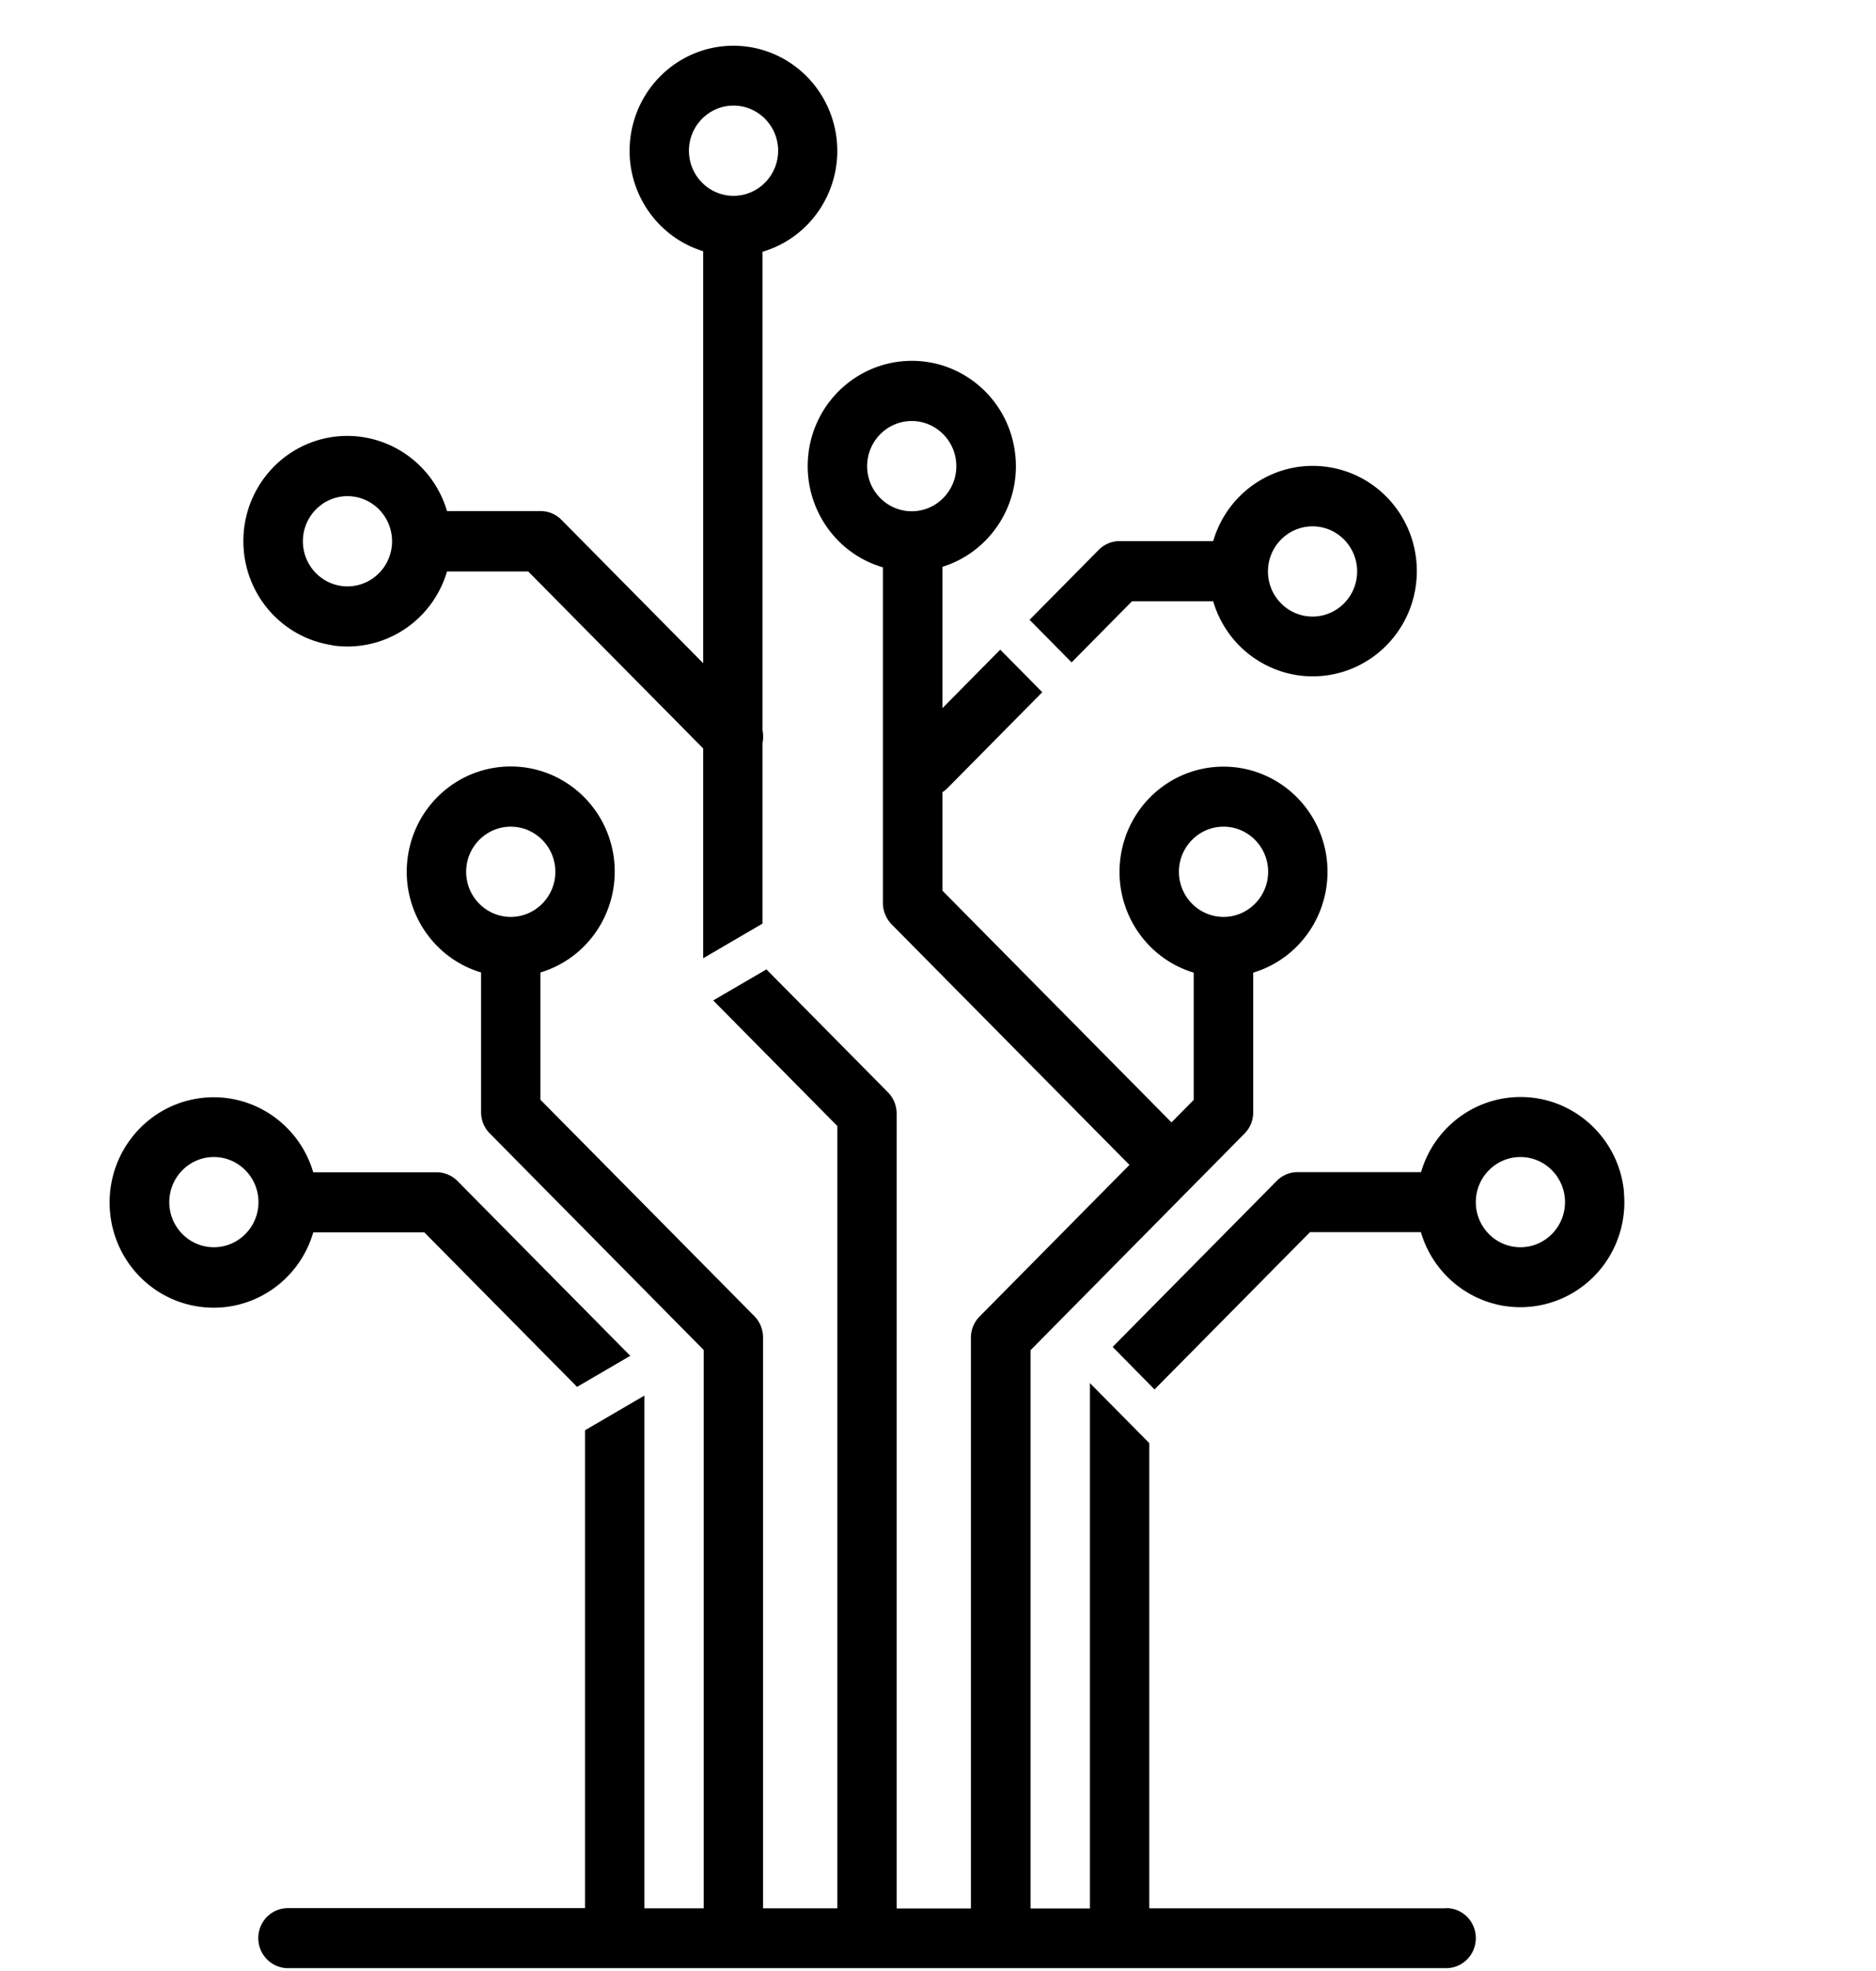 <svg xmlns="http://www.w3.org/2000/svg" width="517" height="543" fill="none"><g fill="#000" clip-path="url(#a)"><path d="M447.554 328.43c-1.401-14.839-13.784-26.181-28.502-26.181-12.663 0-23.83 8.412-27.428 20.699h-33.969a8.08 8.08 0 0 0-5.794 2.41l-45.23 45.746 11.541 11.72 42.847-43.336h30.559c4.205 14.272 18.456 23.015 32.941 20.132s24.437-16.351 22.989-31.237m-28.503 15.264c-6.775 0-12.289-5.576-12.289-12.429 0-6.852 5.514-12.429 12.289-12.429s12.289 5.577 12.289 12.429-5.514 12.429-12.289 12.429M295.277 182.545l16.68-16.871h22.382c4.065 13.799 17.522 22.447 31.586 20.368s24.531-14.272 24.531-28.686-10.42-26.606-24.531-28.685c-14.064-2.08-27.521 6.569-31.586 20.415h-25.746a8.08 8.08 0 0 0-5.794 2.41l-19.064 19.282 11.588 11.72zm66.443-37.523c6.775 0 12.288 5.576 12.288 12.429 0 6.852-5.513 12.429-12.288 12.429s-12.289-5.577-12.289-12.429 5.514-12.429 12.289-12.429M91.602 177.819c14.064 2.079 27.521-6.569 31.586-20.368h22.381l48.221 48.77v57.796l16.353-9.546v-49.762a8.6 8.6 0 0 0 0-3.45V69.362c13.644-4.017 22.288-17.58 20.326-31.804-2.009-14.272-13.971-24.858-28.175-24.953s-26.307 10.397-28.456 24.574c-2.149 14.225 6.355 27.835 19.952 32.041v113.514l-39.063-39.508a8.08 8.08 0 0 0-5.794-2.41h-25.745c-4.065-13.799-17.522-22.447-31.586-20.415-14.065 2.079-24.531 14.272-24.531 28.685 0 14.414 10.42 26.606 24.53 28.686m98.264-136.245c0-6.852 5.513-12.429 12.288-12.429s12.289 5.577 12.289 12.43-5.513 12.428-12.289 12.428-12.288-5.576-12.288-12.429M95.76 136.705c6.775 0 12.289 5.576 12.289 12.428s-5.514 12.429-12.289 12.429-12.288-5.576-12.288-12.429c0-6.852 5.513-12.428 12.288-12.428M86.369 339.536h30.558l42.099 42.579 14.672-8.554-47.613-48.156a8.08 8.08 0 0 0-5.794-2.41H86.322c-4.065-13.799-17.522-22.447-31.586-20.368s-24.53 14.272-24.53 28.686 10.419 26.606 24.53 28.685c14.064 2.08 27.52-6.569 31.586-20.415m-27.38 4.064c-6.776 0-12.29-5.576-12.29-12.429 0-6.852 5.514-12.429 12.29-12.429 6.774 0 12.288 5.577 12.288 12.429s-5.514 12.429-12.289 12.429"/><path d="M398.539 525.779h-81.815V397.615l-16.354-16.54v144.751h-16.354V372.002l58.967-59.687c1.542-1.56 2.383-3.639 2.383-5.86v-38.468c13.644-4.111 22.195-17.674 20.185-31.946-2.055-14.225-14.111-24.811-28.362-24.811s-26.306 10.539-28.362 24.811 6.542 27.835 20.139 31.946v35.065l-6.121 6.191-63.126-63.845v-27.126a8.2 8.2 0 0 0 1.402-1.135l26.119-26.417L275.652 179l-15.933 16.115v-38.94c13.597-4.253 22.101-17.911 19.905-32.183-2.149-14.224-14.345-24.716-28.596-24.574s-26.259 10.822-28.175 25.094 6.822 27.835 20.465 31.805V248.8c0 2.174.888 4.301 2.383 5.86l65.556 66.303-41.259 41.729c-1.541 1.559-2.429 3.639-2.429 5.86v157.274h-20.466V306.833c0-2.174-.841-4.301-2.383-5.86l-33.502-33.884-14.671 8.554 34.202 34.593v215.543h-20.465V368.505c0-2.174-.841-4.301-2.383-5.86l-58.967-59.64V267.94c13.643-4.112 22.194-17.675 20.185-31.947-2.056-14.224-14.111-24.81-28.362-24.81-14.252 0-26.307 10.539-28.362 24.81-2.056 14.272 6.541 27.835 20.185 31.947v38.468c0 2.221.841 4.3 2.383 5.86l58.967 59.686v153.825h-16.354V384.525l-16.354 9.546v131.661H79.36c-4.532 0-8.177 3.686-8.177 8.27s3.691 8.27 8.177 8.27h319.179c4.533 0 8.177-3.686 8.177-8.27s-3.644-8.27-8.177-8.27m-73.638-285.533c0-6.852 5.513-12.428 12.288-12.428s12.289 5.576 12.289 12.428-5.514 12.429-12.289 12.429-12.288-5.576-12.288-12.429m-85.928-111.765c0-6.852 5.514-12.428 12.289-12.428s12.288 5.576 12.288 12.428-5.513 12.429-12.288 12.429-12.289-5.576-12.289-12.429M128.468 240.199c0-6.852 5.514-12.428 12.289-12.428s12.288 5.576 12.288 12.428-5.513 12.429-12.288 12.429-12.289-5.576-12.289-12.429"/></g><defs><clipPath id="a"><path fill="#fff" d="M0 542.233V0h517v542.233z"/></clipPath></defs></svg>